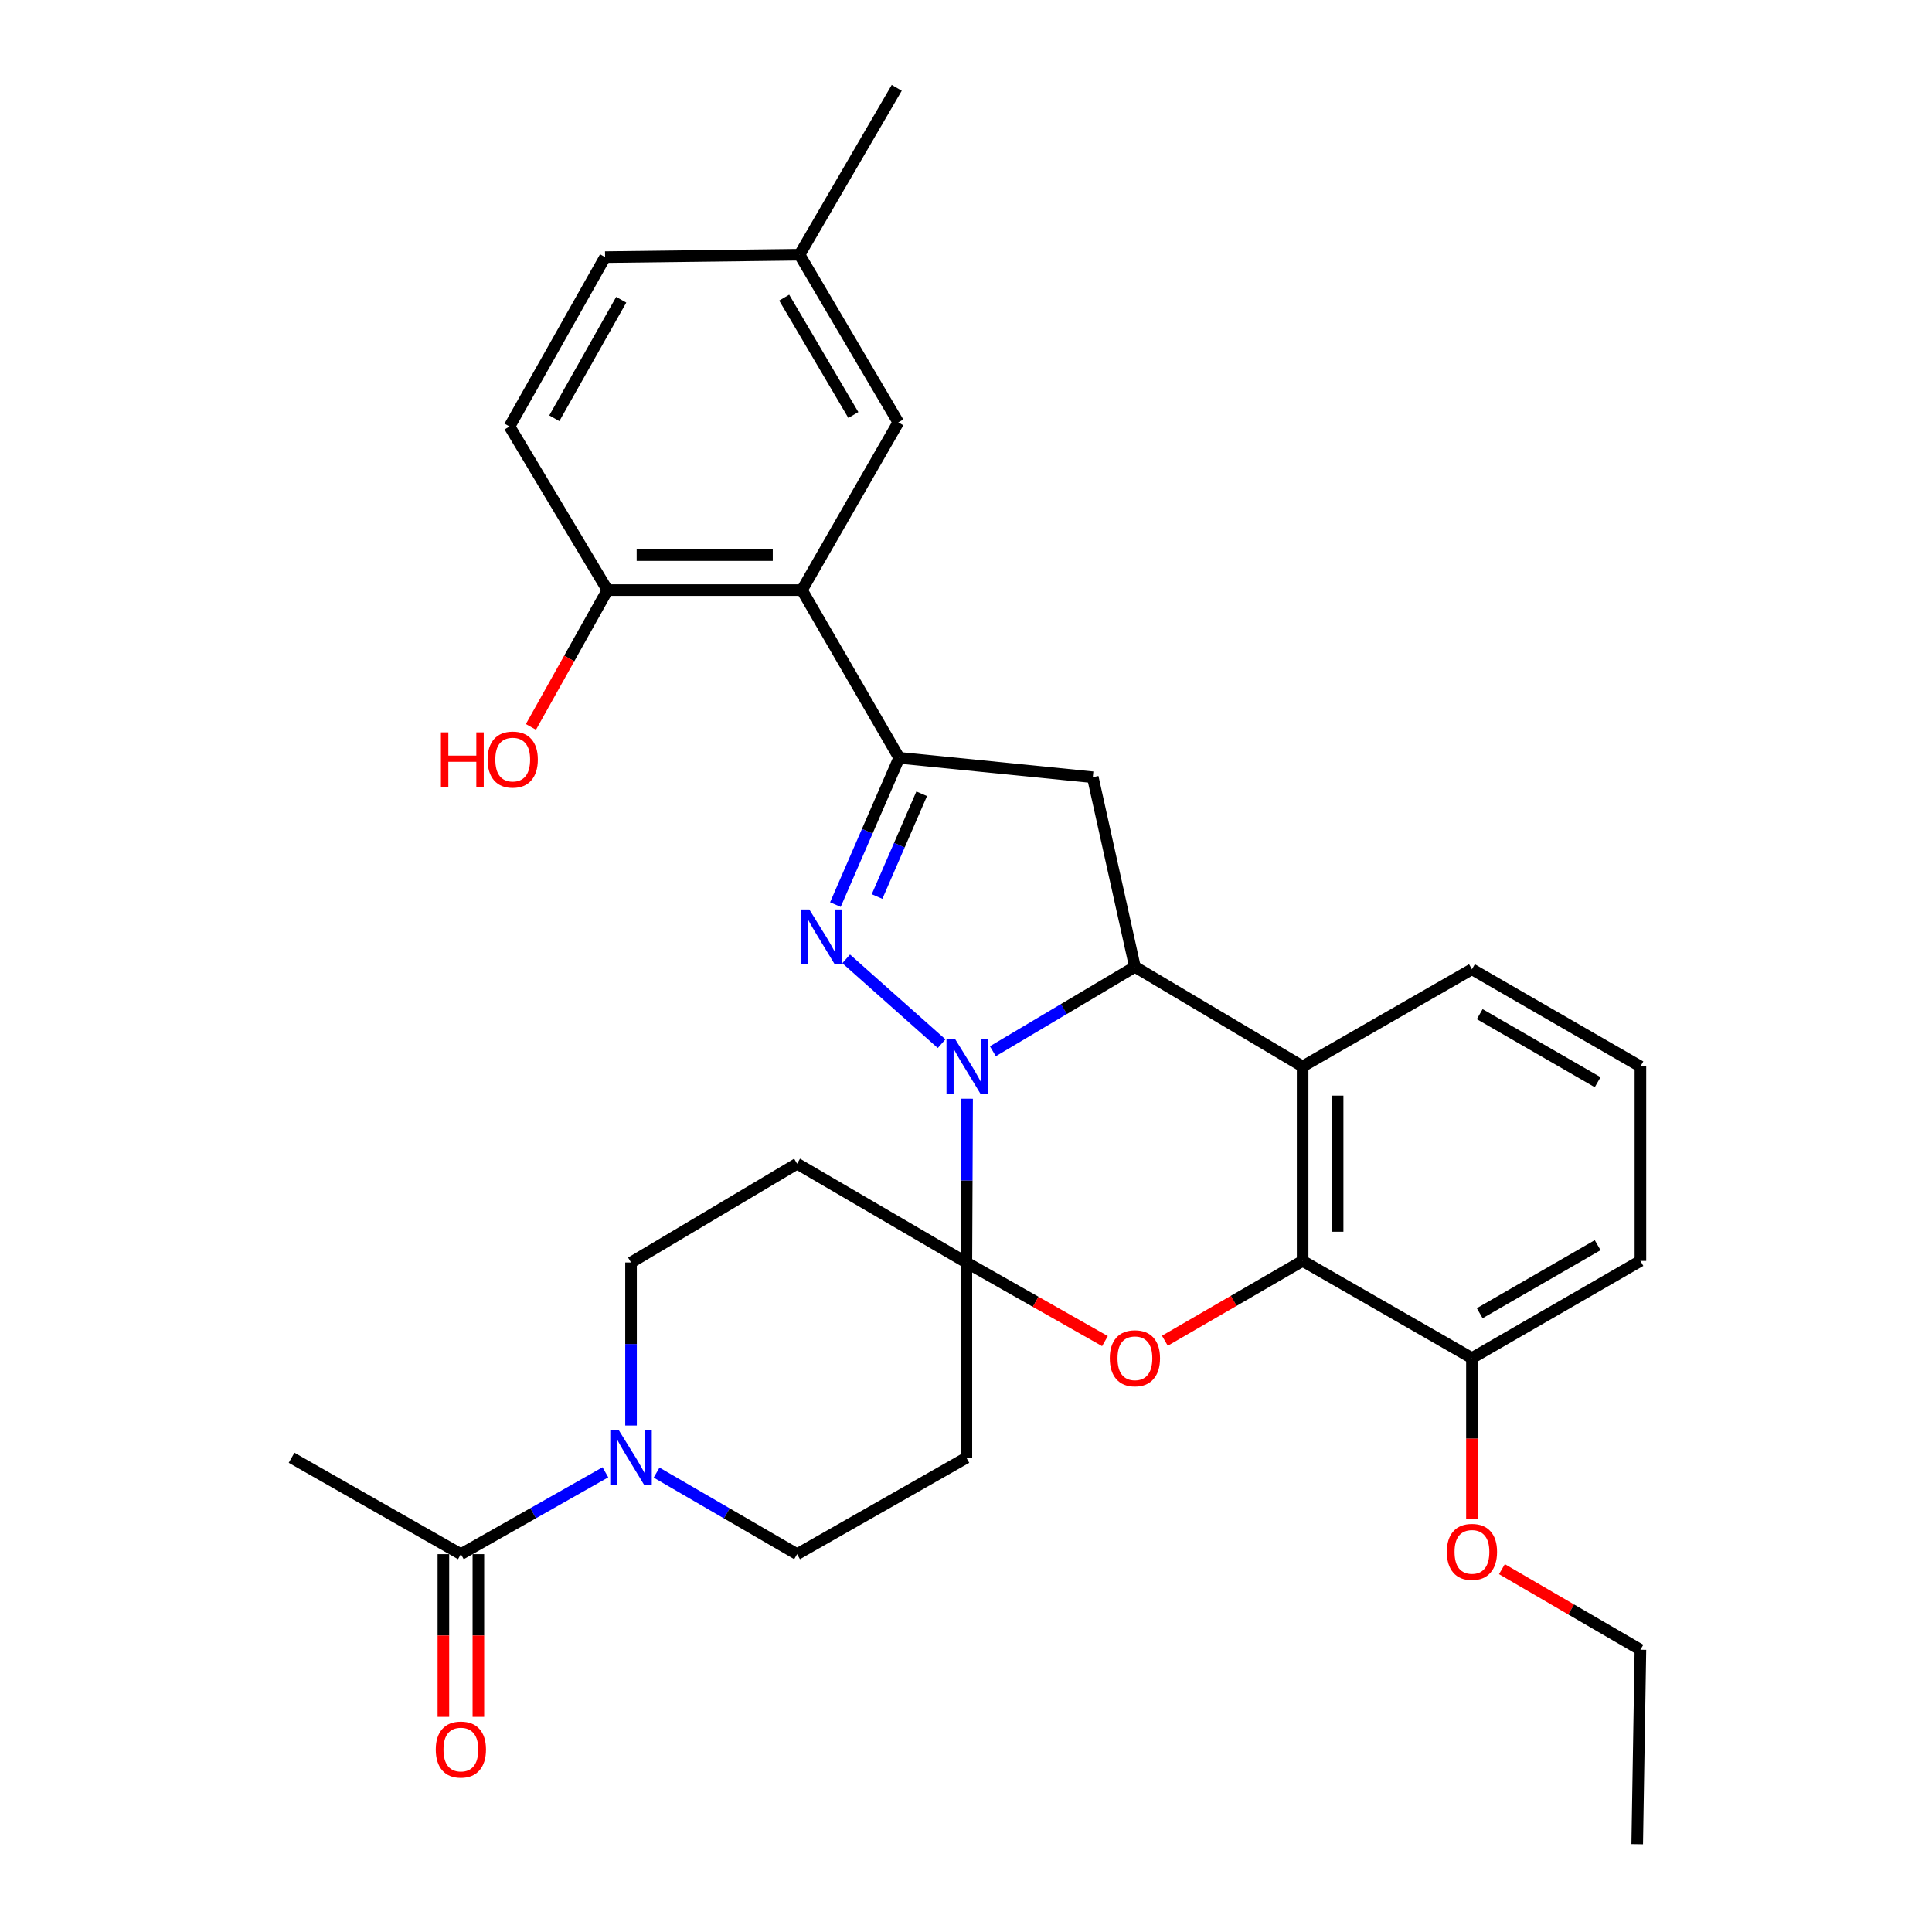 <?xml version='1.0' encoding='iso-8859-1'?>
<svg version='1.1' baseProfile='full'
              xmlns='http://www.w3.org/2000/svg'
                      xmlns:rdkit='http://www.rdkit.org/xml'
                      xmlns:xlink='http://www.w3.org/1999/xlink'
                  xml:space='preserve'
width='1000px' height='1000px' viewBox='0 0 1000 1000'>
<!-- END OF HEADER -->
<rect style='opacity:1.0;fill:#FFFFFF;stroke:none' width='1000' height='1000' x='0' y='0'> </rect>
<path class='bond-0' d='M 500.571,568.697 L 500.386,611.08' style='fill:none;fill-rule:evenodd;stroke:#0000FF;stroke-width:6px;stroke-linecap:butt;stroke-linejoin:miter;stroke-opacity:1' />
<path class='bond-0' d='M 500.386,611.08 L 500.201,653.464' style='fill:none;fill-rule:evenodd;stroke:#000000;stroke-width:6px;stroke-linecap:butt;stroke-linejoin:miter;stroke-opacity:1' />
<path class='bond-1' d='M 487.379,540.21 L 437.976,496.3' style='fill:none;fill-rule:evenodd;stroke:#0000FF;stroke-width:6px;stroke-linecap:butt;stroke-linejoin:miter;stroke-opacity:1' />
<path class='bond-2' d='M 513.908,544.117 L 550.666,522.27' style='fill:none;fill-rule:evenodd;stroke:#0000FF;stroke-width:6px;stroke-linecap:butt;stroke-linejoin:miter;stroke-opacity:1' />
<path class='bond-2' d='M 550.666,522.27 L 587.425,500.423' style='fill:none;fill-rule:evenodd;stroke:#000000;stroke-width:6px;stroke-linecap:butt;stroke-linejoin:miter;stroke-opacity:1' />
<path class='bond-4' d='M 500.201,653.464 L 536.06,673.812' style='fill:none;fill-rule:evenodd;stroke:#000000;stroke-width:6px;stroke-linecap:butt;stroke-linejoin:miter;stroke-opacity:1' />
<path class='bond-4' d='M 536.06,673.812 L 571.918,694.159' style='fill:none;fill-rule:evenodd;stroke:#FF0000;stroke-width:6px;stroke-linecap:butt;stroke-linejoin:miter;stroke-opacity:1' />
<path class='bond-10' d='M 500.201,653.464 L 412.575,602.32' style='fill:none;fill-rule:evenodd;stroke:#000000;stroke-width:6px;stroke-linecap:butt;stroke-linejoin:miter;stroke-opacity:1' />
<path class='bond-11' d='M 500.201,653.464 L 500.201,754.536' style='fill:none;fill-rule:evenodd;stroke:#000000;stroke-width:6px;stroke-linecap:butt;stroke-linejoin:miter;stroke-opacity:1' />
<path class='bond-3' d='M 432.402,468.219 L 448.901,430.232' style='fill:none;fill-rule:evenodd;stroke:#0000FF;stroke-width:6px;stroke-linecap:butt;stroke-linejoin:miter;stroke-opacity:1' />
<path class='bond-3' d='M 448.901,430.232 L 465.4,392.246' style='fill:none;fill-rule:evenodd;stroke:#000000;stroke-width:6px;stroke-linecap:butt;stroke-linejoin:miter;stroke-opacity:1' />
<path class='bond-3' d='M 453.967,464.04 L 465.517,437.449' style='fill:none;fill-rule:evenodd;stroke:#0000FF;stroke-width:6px;stroke-linecap:butt;stroke-linejoin:miter;stroke-opacity:1' />
<path class='bond-3' d='M 465.517,437.449 L 477.066,410.859' style='fill:none;fill-rule:evenodd;stroke:#000000;stroke-width:6px;stroke-linecap:butt;stroke-linejoin:miter;stroke-opacity:1' />
<path class='bond-5' d='M 587.425,500.423 L 674.236,552' style='fill:none;fill-rule:evenodd;stroke:#000000;stroke-width:6px;stroke-linecap:butt;stroke-linejoin:miter;stroke-opacity:1' />
<path class='bond-7' d='M 587.425,500.423 L 565.627,402.3' style='fill:none;fill-rule:evenodd;stroke:#000000;stroke-width:6px;stroke-linecap:butt;stroke-linejoin:miter;stroke-opacity:1' />
<path class='bond-8' d='M 465.4,392.246 L 415.081,305.435' style='fill:none;fill-rule:evenodd;stroke:#000000;stroke-width:6px;stroke-linecap:butt;stroke-linejoin:miter;stroke-opacity:1' />
<path class='bond-31' d='M 465.4,392.246 L 565.627,402.3' style='fill:none;fill-rule:evenodd;stroke:#000000;stroke-width:6px;stroke-linecap:butt;stroke-linejoin:miter;stroke-opacity:1' />
<path class='bond-32' d='M 602.933,693.969 L 638.585,673.304' style='fill:none;fill-rule:evenodd;stroke:#FF0000;stroke-width:6px;stroke-linecap:butt;stroke-linejoin:miter;stroke-opacity:1' />
<path class='bond-32' d='M 638.585,673.304 L 674.236,652.639' style='fill:none;fill-rule:evenodd;stroke:#000000;stroke-width:6px;stroke-linecap:butt;stroke-linejoin:miter;stroke-opacity:1' />
<path class='bond-6' d='M 674.236,552 L 674.236,652.639' style='fill:none;fill-rule:evenodd;stroke:#000000;stroke-width:6px;stroke-linecap:butt;stroke-linejoin:miter;stroke-opacity:1' />
<path class='bond-6' d='M 692.351,567.096 L 692.351,637.543' style='fill:none;fill-rule:evenodd;stroke:#000000;stroke-width:6px;stroke-linecap:butt;stroke-linejoin:miter;stroke-opacity:1' />
<path class='bond-21' d='M 674.236,552 L 761.872,501.681' style='fill:none;fill-rule:evenodd;stroke:#000000;stroke-width:6px;stroke-linecap:butt;stroke-linejoin:miter;stroke-opacity:1' />
<path class='bond-17' d='M 674.236,652.639 L 761.872,702.958' style='fill:none;fill-rule:evenodd;stroke:#000000;stroke-width:6px;stroke-linecap:butt;stroke-linejoin:miter;stroke-opacity:1' />
<path class='bond-15' d='M 415.081,305.435 L 314.442,305.435' style='fill:none;fill-rule:evenodd;stroke:#000000;stroke-width:6px;stroke-linecap:butt;stroke-linejoin:miter;stroke-opacity:1' />
<path class='bond-15' d='M 399.985,287.32 L 329.538,287.32' style='fill:none;fill-rule:evenodd;stroke:#000000;stroke-width:6px;stroke-linecap:butt;stroke-linejoin:miter;stroke-opacity:1' />
<path class='bond-16' d='M 415.081,305.435 L 464.968,218.634' style='fill:none;fill-rule:evenodd;stroke:#000000;stroke-width:6px;stroke-linecap:butt;stroke-linejoin:miter;stroke-opacity:1' />
<path class='bond-9' d='M 339.844,762.213 L 376.21,783.323' style='fill:none;fill-rule:evenodd;stroke:#0000FF;stroke-width:6px;stroke-linecap:butt;stroke-linejoin:miter;stroke-opacity:1' />
<path class='bond-9' d='M 376.21,783.323 L 412.575,804.433' style='fill:none;fill-rule:evenodd;stroke:#000000;stroke-width:6px;stroke-linecap:butt;stroke-linejoin:miter;stroke-opacity:1' />
<path class='bond-12' d='M 313.349,762.054 L 275.95,783.243' style='fill:none;fill-rule:evenodd;stroke:#0000FF;stroke-width:6px;stroke-linecap:butt;stroke-linejoin:miter;stroke-opacity:1' />
<path class='bond-12' d='M 275.95,783.243 L 238.55,804.433' style='fill:none;fill-rule:evenodd;stroke:#000000;stroke-width:6px;stroke-linecap:butt;stroke-linejoin:miter;stroke-opacity:1' />
<path class='bond-33' d='M 326.619,737.849 L 326.619,695.657' style='fill:none;fill-rule:evenodd;stroke:#0000FF;stroke-width:6px;stroke-linecap:butt;stroke-linejoin:miter;stroke-opacity:1' />
<path class='bond-33' d='M 326.619,695.657 L 326.619,653.464' style='fill:none;fill-rule:evenodd;stroke:#000000;stroke-width:6px;stroke-linecap:butt;stroke-linejoin:miter;stroke-opacity:1' />
<path class='bond-14' d='M 412.575,602.32 L 326.619,653.464' style='fill:none;fill-rule:evenodd;stroke:#000000;stroke-width:6px;stroke-linecap:butt;stroke-linejoin:miter;stroke-opacity:1' />
<path class='bond-13' d='M 500.201,754.536 L 412.575,804.433' style='fill:none;fill-rule:evenodd;stroke:#000000;stroke-width:6px;stroke-linecap:butt;stroke-linejoin:miter;stroke-opacity:1' />
<path class='bond-18' d='M 229.493,804.433 L 229.493,846.535' style='fill:none;fill-rule:evenodd;stroke:#000000;stroke-width:6px;stroke-linecap:butt;stroke-linejoin:miter;stroke-opacity:1' />
<path class='bond-18' d='M 229.493,846.535 L 229.493,888.638' style='fill:none;fill-rule:evenodd;stroke:#FF0000;stroke-width:6px;stroke-linecap:butt;stroke-linejoin:miter;stroke-opacity:1' />
<path class='bond-18' d='M 247.608,804.433 L 247.608,846.535' style='fill:none;fill-rule:evenodd;stroke:#000000;stroke-width:6px;stroke-linecap:butt;stroke-linejoin:miter;stroke-opacity:1' />
<path class='bond-18' d='M 247.608,846.535 L 247.608,888.638' style='fill:none;fill-rule:evenodd;stroke:#FF0000;stroke-width:6px;stroke-linecap:butt;stroke-linejoin:miter;stroke-opacity:1' />
<path class='bond-25' d='M 238.55,804.433 L 150.924,754.536' style='fill:none;fill-rule:evenodd;stroke:#000000;stroke-width:6px;stroke-linecap:butt;stroke-linejoin:miter;stroke-opacity:1' />
<path class='bond-19' d='M 314.442,305.435 L 263.72,220.737' style='fill:none;fill-rule:evenodd;stroke:#000000;stroke-width:6px;stroke-linecap:butt;stroke-linejoin:miter;stroke-opacity:1' />
<path class='bond-23' d='M 314.442,305.435 L 294.623,340.838' style='fill:none;fill-rule:evenodd;stroke:#000000;stroke-width:6px;stroke-linecap:butt;stroke-linejoin:miter;stroke-opacity:1' />
<path class='bond-23' d='M 294.623,340.838 L 274.803,376.24' style='fill:none;fill-rule:evenodd;stroke:#FF0000;stroke-width:6px;stroke-linecap:butt;stroke-linejoin:miter;stroke-opacity:1' />
<path class='bond-20' d='M 464.968,218.634 L 413.833,131.843' style='fill:none;fill-rule:evenodd;stroke:#000000;stroke-width:6px;stroke-linecap:butt;stroke-linejoin:miter;stroke-opacity:1' />
<path class='bond-20' d='M 441.69,214.811 L 405.896,154.057' style='fill:none;fill-rule:evenodd;stroke:#000000;stroke-width:6px;stroke-linecap:butt;stroke-linejoin:miter;stroke-opacity:1' />
<path class='bond-24' d='M 761.872,702.958 L 761.872,744.649' style='fill:none;fill-rule:evenodd;stroke:#000000;stroke-width:6px;stroke-linecap:butt;stroke-linejoin:miter;stroke-opacity:1' />
<path class='bond-24' d='M 761.872,744.649 L 761.872,786.339' style='fill:none;fill-rule:evenodd;stroke:#FF0000;stroke-width:6px;stroke-linecap:butt;stroke-linejoin:miter;stroke-opacity:1' />
<path class='bond-34' d='M 761.872,702.958 L 849.076,652.639' style='fill:none;fill-rule:evenodd;stroke:#000000;stroke-width:6px;stroke-linecap:butt;stroke-linejoin:miter;stroke-opacity:1' />
<path class='bond-34' d='M 765.899,679.72 L 826.942,644.497' style='fill:none;fill-rule:evenodd;stroke:#000000;stroke-width:6px;stroke-linecap:butt;stroke-linejoin:miter;stroke-opacity:1' />
<path class='bond-35' d='M 263.72,220.737 L 313.194,133.091' style='fill:none;fill-rule:evenodd;stroke:#000000;stroke-width:6px;stroke-linecap:butt;stroke-linejoin:miter;stroke-opacity:1' />
<path class='bond-35' d='M 286.916,216.495 L 321.548,155.143' style='fill:none;fill-rule:evenodd;stroke:#000000;stroke-width:6px;stroke-linecap:butt;stroke-linejoin:miter;stroke-opacity:1' />
<path class='bond-22' d='M 413.833,131.843 L 313.194,133.091' style='fill:none;fill-rule:evenodd;stroke:#000000;stroke-width:6px;stroke-linecap:butt;stroke-linejoin:miter;stroke-opacity:1' />
<path class='bond-29' d='M 413.833,131.843 L 464.152,45.455' style='fill:none;fill-rule:evenodd;stroke:#000000;stroke-width:6px;stroke-linecap:butt;stroke-linejoin:miter;stroke-opacity:1' />
<path class='bond-26' d='M 761.872,501.681 L 849.076,552' style='fill:none;fill-rule:evenodd;stroke:#000000;stroke-width:6px;stroke-linecap:butt;stroke-linejoin:miter;stroke-opacity:1' />
<path class='bond-26' d='M 765.899,524.919 L 826.942,560.142' style='fill:none;fill-rule:evenodd;stroke:#000000;stroke-width:6px;stroke-linecap:butt;stroke-linejoin:miter;stroke-opacity:1' />
<path class='bond-28' d='M 777.395,812.197 L 813.235,833.052' style='fill:none;fill-rule:evenodd;stroke:#FF0000;stroke-width:6px;stroke-linecap:butt;stroke-linejoin:miter;stroke-opacity:1' />
<path class='bond-28' d='M 813.235,833.052 L 849.076,853.907' style='fill:none;fill-rule:evenodd;stroke:#000000;stroke-width:6px;stroke-linecap:butt;stroke-linejoin:miter;stroke-opacity:1' />
<path class='bond-27' d='M 849.076,552 L 849.076,652.639' style='fill:none;fill-rule:evenodd;stroke:#000000;stroke-width:6px;stroke-linecap:butt;stroke-linejoin:miter;stroke-opacity:1' />
<path class='bond-30' d='M 849.076,853.907 L 847.415,954.545' style='fill:none;fill-rule:evenodd;stroke:#000000;stroke-width:6px;stroke-linecap:butt;stroke-linejoin:miter;stroke-opacity:1' />
<path  class='atom-0' d='M 494.384 537.84
L 503.664 552.84
Q 504.584 554.32, 506.064 557
Q 507.544 559.68, 507.624 559.84
L 507.624 537.84
L 511.384 537.84
L 511.384 566.16
L 507.504 566.16
L 497.544 549.76
Q 496.384 547.84, 495.144 545.64
Q 493.944 543.44, 493.584 542.76
L 493.584 566.16
L 489.904 566.16
L 489.904 537.84
L 494.384 537.84
' fill='#0000FF'/>
<path  class='atom-2' d='M 418.895 470.744
L 428.175 485.744
Q 429.095 487.224, 430.575 489.904
Q 432.055 492.584, 432.135 492.744
L 432.135 470.744
L 435.895 470.744
L 435.895 499.064
L 432.015 499.064
L 422.055 482.664
Q 420.895 480.744, 419.655 478.544
Q 418.455 476.344, 418.095 475.664
L 418.095 499.064
L 414.415 499.064
L 414.415 470.744
L 418.895 470.744
' fill='#0000FF'/>
<path  class='atom-5' d='M 574.425 703.038
Q 574.425 696.238, 577.785 692.438
Q 581.145 688.638, 587.425 688.638
Q 593.705 688.638, 597.065 692.438
Q 600.425 696.238, 600.425 703.038
Q 600.425 709.918, 597.025 713.838
Q 593.625 717.718, 587.425 717.718
Q 581.185 717.718, 577.785 713.838
Q 574.425 709.958, 574.425 703.038
M 587.425 714.518
Q 591.745 714.518, 594.065 711.638
Q 596.425 708.718, 596.425 703.038
Q 596.425 697.478, 594.065 694.678
Q 591.745 691.838, 587.425 691.838
Q 583.105 691.838, 580.745 694.638
Q 578.425 697.438, 578.425 703.038
Q 578.425 708.758, 580.745 711.638
Q 583.105 714.518, 587.425 714.518
' fill='#FF0000'/>
<path  class='atom-10' d='M 320.359 740.376
L 329.639 755.376
Q 330.559 756.856, 332.039 759.536
Q 333.519 762.216, 333.599 762.376
L 333.599 740.376
L 337.359 740.376
L 337.359 768.696
L 333.479 768.696
L 323.519 752.296
Q 322.359 750.376, 321.119 748.176
Q 319.919 745.976, 319.559 745.296
L 319.559 768.696
L 315.879 768.696
L 315.879 740.376
L 320.359 740.376
' fill='#0000FF'/>
<path  class='atom-19' d='M 225.55 905.564
Q 225.55 898.764, 228.91 894.964
Q 232.27 891.164, 238.55 891.164
Q 244.83 891.164, 248.19 894.964
Q 251.55 898.764, 251.55 905.564
Q 251.55 912.444, 248.15 916.364
Q 244.75 920.244, 238.55 920.244
Q 232.31 920.244, 228.91 916.364
Q 225.55 912.484, 225.55 905.564
M 238.55 917.044
Q 242.87 917.044, 245.19 914.164
Q 247.55 911.244, 247.55 905.564
Q 247.55 900.004, 245.19 897.204
Q 242.87 894.364, 238.55 894.364
Q 234.23 894.364, 231.87 897.164
Q 229.55 899.964, 229.55 905.564
Q 229.55 911.284, 231.87 914.164
Q 234.23 917.044, 238.55 917.044
' fill='#FF0000'/>
<path  class='atom-24' d='M 228.221 379.071
L 232.061 379.071
L 232.061 391.111
L 246.541 391.111
L 246.541 379.071
L 250.381 379.071
L 250.381 407.391
L 246.541 407.391
L 246.541 394.311
L 232.061 394.311
L 232.061 407.391
L 228.221 407.391
L 228.221 379.071
' fill='#FF0000'/>
<path  class='atom-24' d='M 252.381 393.151
Q 252.381 386.351, 255.741 382.551
Q 259.101 378.751, 265.381 378.751
Q 271.661 378.751, 275.021 382.551
Q 278.381 386.351, 278.381 393.151
Q 278.381 400.031, 274.981 403.951
Q 271.581 407.831, 265.381 407.831
Q 259.141 407.831, 255.741 403.951
Q 252.381 400.071, 252.381 393.151
M 265.381 404.631
Q 269.701 404.631, 272.021 401.751
Q 274.381 398.831, 274.381 393.151
Q 274.381 387.591, 272.021 384.791
Q 269.701 381.951, 265.381 381.951
Q 261.061 381.951, 258.701 384.751
Q 256.381 387.551, 256.381 393.151
Q 256.381 398.871, 258.701 401.751
Q 261.061 404.631, 265.381 404.631
' fill='#FF0000'/>
<path  class='atom-25' d='M 748.872 803.244
Q 748.872 796.444, 752.232 792.644
Q 755.592 788.844, 761.872 788.844
Q 768.152 788.844, 771.512 792.644
Q 774.872 796.444, 774.872 803.244
Q 774.872 810.124, 771.472 814.044
Q 768.072 817.924, 761.872 817.924
Q 755.632 817.924, 752.232 814.044
Q 748.872 810.164, 748.872 803.244
M 761.872 814.724
Q 766.192 814.724, 768.512 811.844
Q 770.872 808.924, 770.872 803.244
Q 770.872 797.684, 768.512 794.884
Q 766.192 792.044, 761.872 792.044
Q 757.552 792.044, 755.192 794.844
Q 752.872 797.644, 752.872 803.244
Q 752.872 808.964, 755.192 811.844
Q 757.552 814.724, 761.872 814.724
' fill='#FF0000'/>
</svg>
